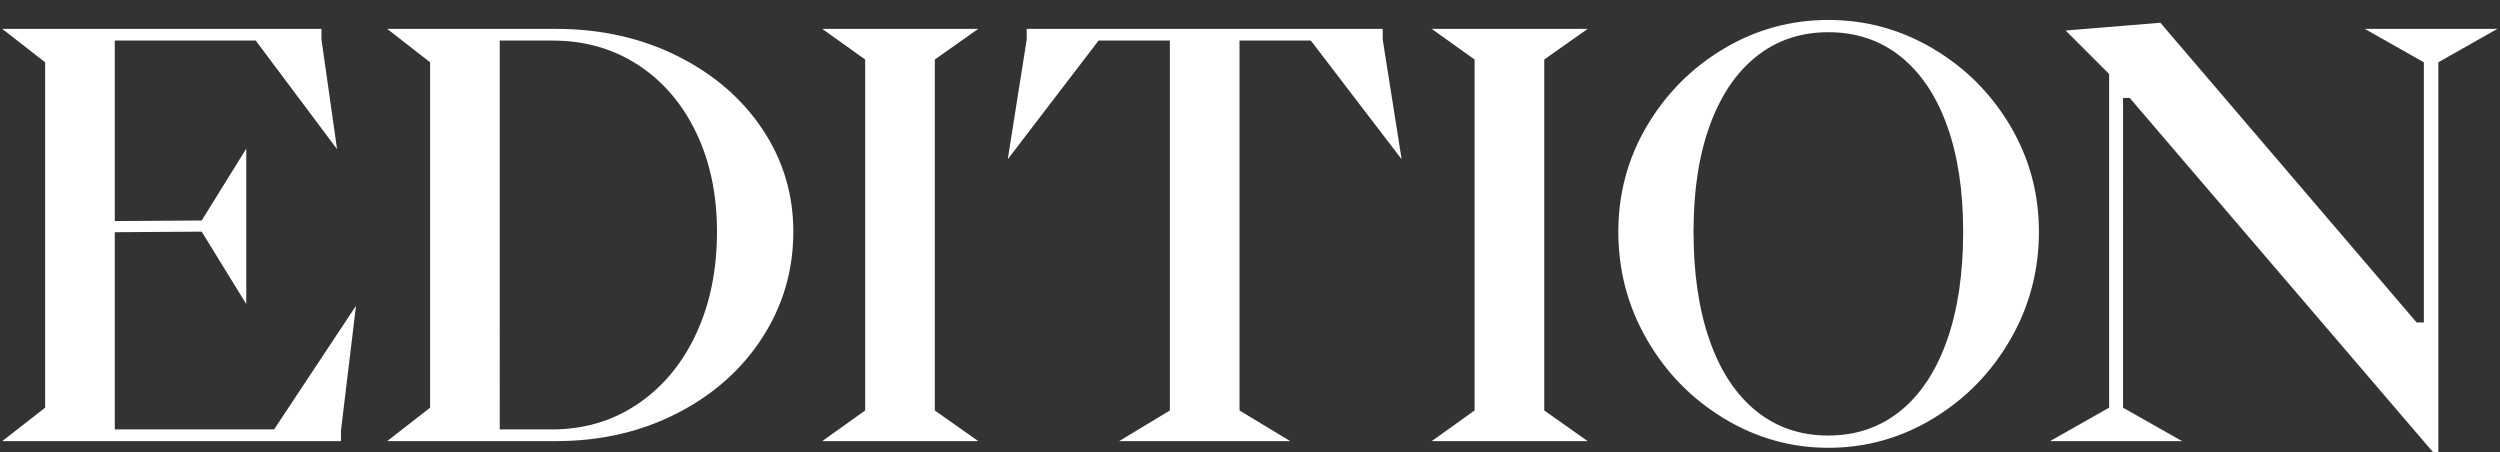 <?xml version="1.0" encoding="UTF-8"?><svg id="Layer_1" xmlns="http://www.w3.org/2000/svg" viewBox="0 0 892.738 161.473"><rect x="0" y="0" width="892.738" height="161.473" fill="#333333" stroke="none"/><defs><style>.cls-1{fill:#fff;stroke-width:0px;}</style></defs><path class="cls-1" d="M844.462,10.309l21.087,11.936v92.901h-2.586l-91.508-107.024-33.819,2.784,15.517,15.517v119.16l-21.087,11.936h47.148l-21.087-11.936V34.977h2.386l110.209,128.708V22.244l21.087-11.936h-47.346ZM652.894,155.528c-9.948,0-18.536-2.914-25.762-8.753-7.23-5.835-12.765-14.222-16.61-25.163-3.849-10.943-5.771-23.904-5.771-38.893,0-14.72,1.957-27.417,5.87-38.096,3.909-10.672,9.479-18.864,16.709-24.567,7.228-5.7,15.748-8.555,25.564-8.555,9.946,0,18.532,2.885,25.762,8.654,7.226,5.769,12.761,13.993,16.61,24.668,3.845,10.677,5.769,23.308,5.769,37.895,0,15.12-1.959,28.15-5.87,39.091-3.913,10.941-9.482,19.295-16.709,25.064-7.23,5.771-15.75,8.654-25.562,8.654M652.894,159.905c13.393,0,25.861-3.482,37.398-10.446,11.537-6.962,20.719-16.342,27.551-28.148,6.829-11.801,10.245-24.668,10.245-38.593,0-13.657-3.416-26.259-10.245-37.796-6.832-11.537-16.014-20.719-27.551-27.551-11.537-6.829-24.006-10.245-37.398-10.245-13.397,0-25.83,3.416-37.301,10.245-11.471,6.832-20.623,16.014-27.452,27.551-6.832,11.537-10.245,24.14-10.245,37.796,0,13.925,3.414,26.792,10.245,38.593,6.829,11.806,16.014,21.186,27.553,28.148,11.537,6.964,23.935,10.446,37.2,10.446M526.574,146.577l-15.316,10.941h55.699l-15.516-10.941V21.249l15.516-10.941h-55.699l15.316,10.941v125.327ZM500.517,56.858l-6.763-42.771v-3.779h-127.117v3.779l-6.766,42.771,32.426-42.372h25.465v132.091l-18.105,10.941h61.073l-18.103-10.941V14.486h25.462l32.426,42.372ZM308.949,146.577l-15.318,10.941h55.701l-15.516-10.941V21.249l15.516-10.941h-55.701l15.318,10.941v125.327ZM197.151,153.34h-18.699V14.486h18.899c11.403,0,21.549,2.885,30.437,8.654,8.883,5.769,15.814,13.826,20.788,24.171,4.974,10.344,7.459,22.15,7.459,35.408,0,13.661-2.485,25.83-7.459,36.505-4.974,10.677-11.936,19.031-20.887,25.064-8.953,6.037-19.133,9.052-30.538,9.052M198.544,10.309h-60.277l15.318,11.936v123.338l-15.318,11.936h60.277c15.915,0,30.338-3.312,43.268-9.946,12.93-6.631,23.077-15.649,30.437-27.056,7.36-11.403,11.04-24.001,11.04-37.796,0-13.393-3.68-25.592-11.04-36.604-7.36-11.007-17.506-19.725-30.437-26.158-12.93-6.431-27.353-9.649-43.268-9.649M40.991,153.34v-70.421l31.033-.2,15.915,25.861v-55.501l-15.915,25.663-31.033.198V14.486h50.329l29.046,38.791-5.571-39.19v-3.779H.806l15.318,11.936v123.338l-15.318,11.936h120.95v-3.779l5.372-44.562-29.244,44.164h-56.894Z"/></svg>